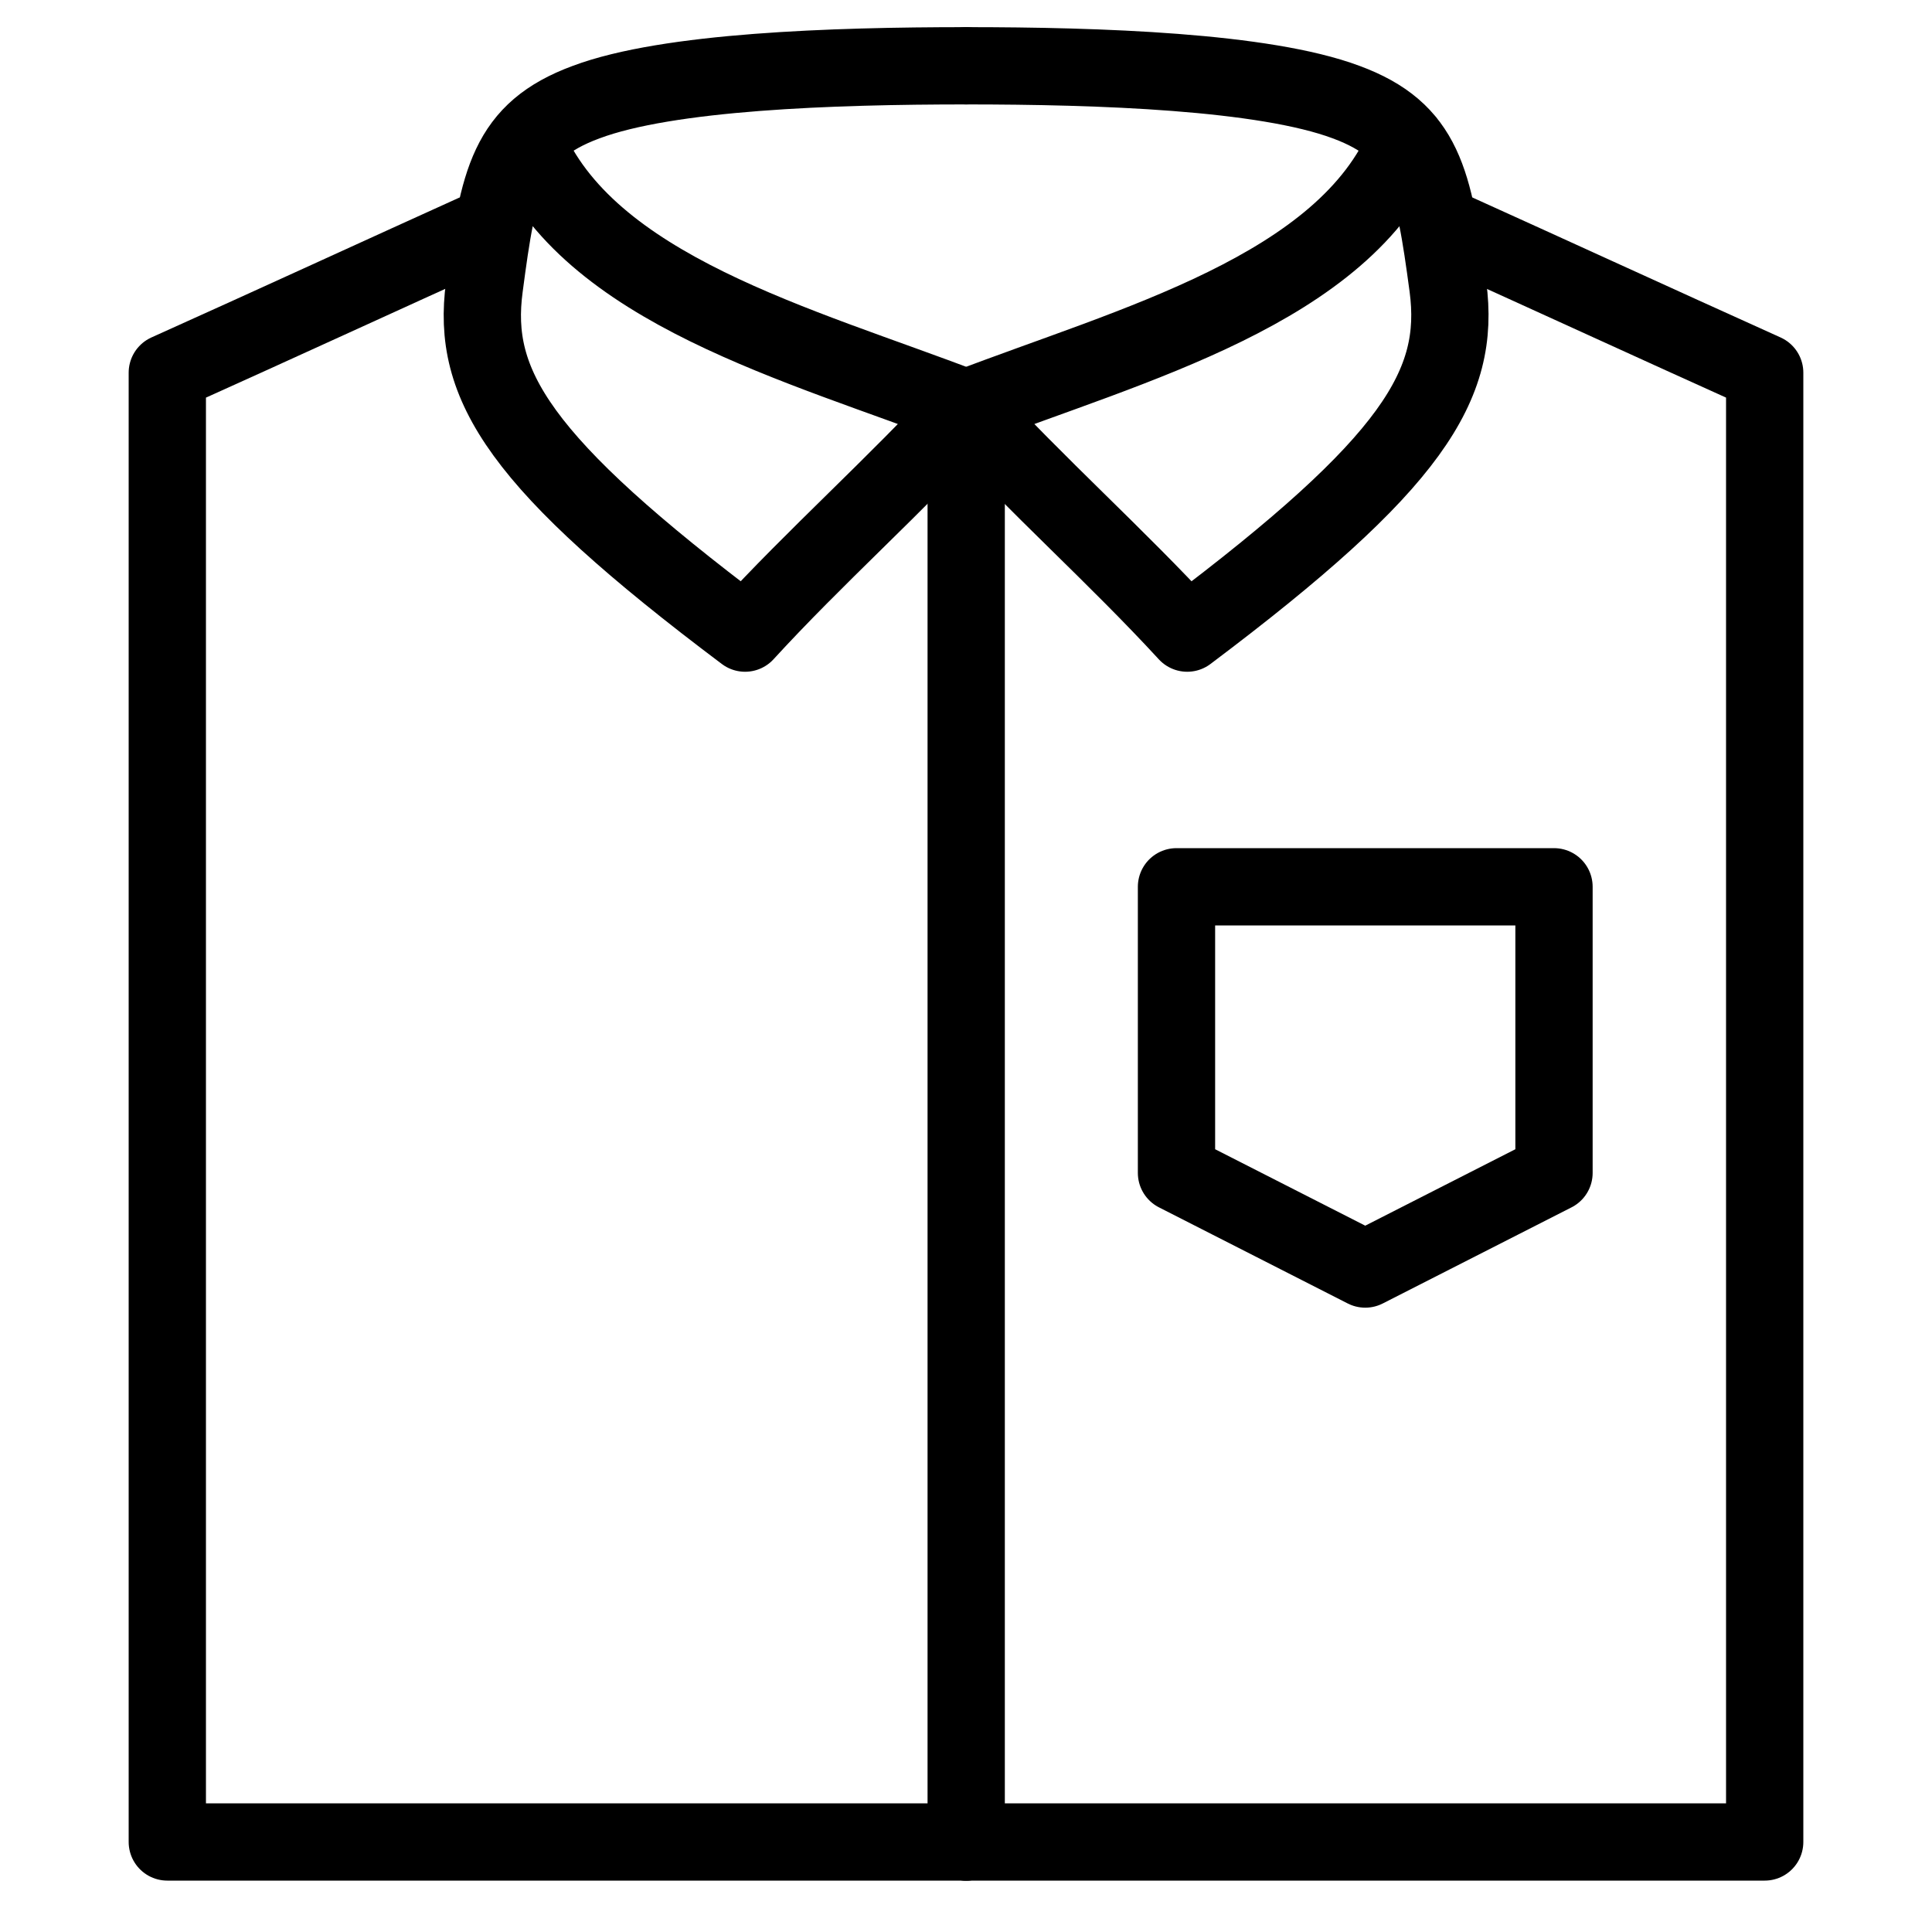 <svg width="20" height="20" viewBox="0 0 20 20" fill="none" xmlns="http://www.w3.org/2000/svg">
<path d="M14.928 2.341C16.093 2.868 17.106 3.334 18.268 3.858C18.268 9.378 18.268 13.548 18.268 19.068C15.513 19.068 12.756 19.068 10.002 19.068" stroke="black" stroke-width="0.8" stroke-miterlimit="22.926" stroke-linecap="round" stroke-linejoin="round"/>
<path d="M5.072 2.341C3.907 2.868 2.897 3.334 1.732 3.858C1.732 9.378 1.732 13.548 1.732 19.068C4.49 19.068 7.244 19.068 10.002 19.068" stroke="black" stroke-width="0.8" stroke-miterlimit="22.926" stroke-linecap="round" stroke-linejoin="round"/>
<path d="M5.445 1.467C6.08 2.999 8.289 3.567 10.002 4.225C9.274 5.019 8.438 5.762 7.713 6.554C5.369 4.792 4.877 3.986 5.014 2.97C5.159 1.869 5.253 1.357 6.068 1.057C6.915 0.739 8.621 0.681 10.002 0.681" stroke="black" stroke-width="0.8" stroke-miterlimit="22.926" stroke-linecap="round" stroke-linejoin="round"/>
<path d="M14.558 1.467C13.921 2.999 11.711 3.567 10.002 4.225C10.726 5.019 11.562 5.762 12.29 6.554C14.634 4.792 15.123 3.986 14.989 2.97C14.841 1.869 14.747 1.357 13.935 1.057C13.085 0.739 11.379 0.681 10.002 0.681" stroke="black" stroke-width="0.8" stroke-miterlimit="22.926" stroke-linecap="round" stroke-linejoin="round"/>
<path d="M10.002 4.548V19.068" stroke="black" stroke-width="0.8" stroke-miterlimit="22.926" stroke-linecap="round" stroke-linejoin="round"/>
<path fill-rule="evenodd" clip-rule="evenodd" d="M14.133 13.137L12.179 12.142V9.18H14.133H16.087V12.142L14.133 13.137Z" stroke="black" stroke-width="0.8" stroke-miterlimit="22.926" stroke-linecap="round" stroke-linejoin="round"/>
</svg>
